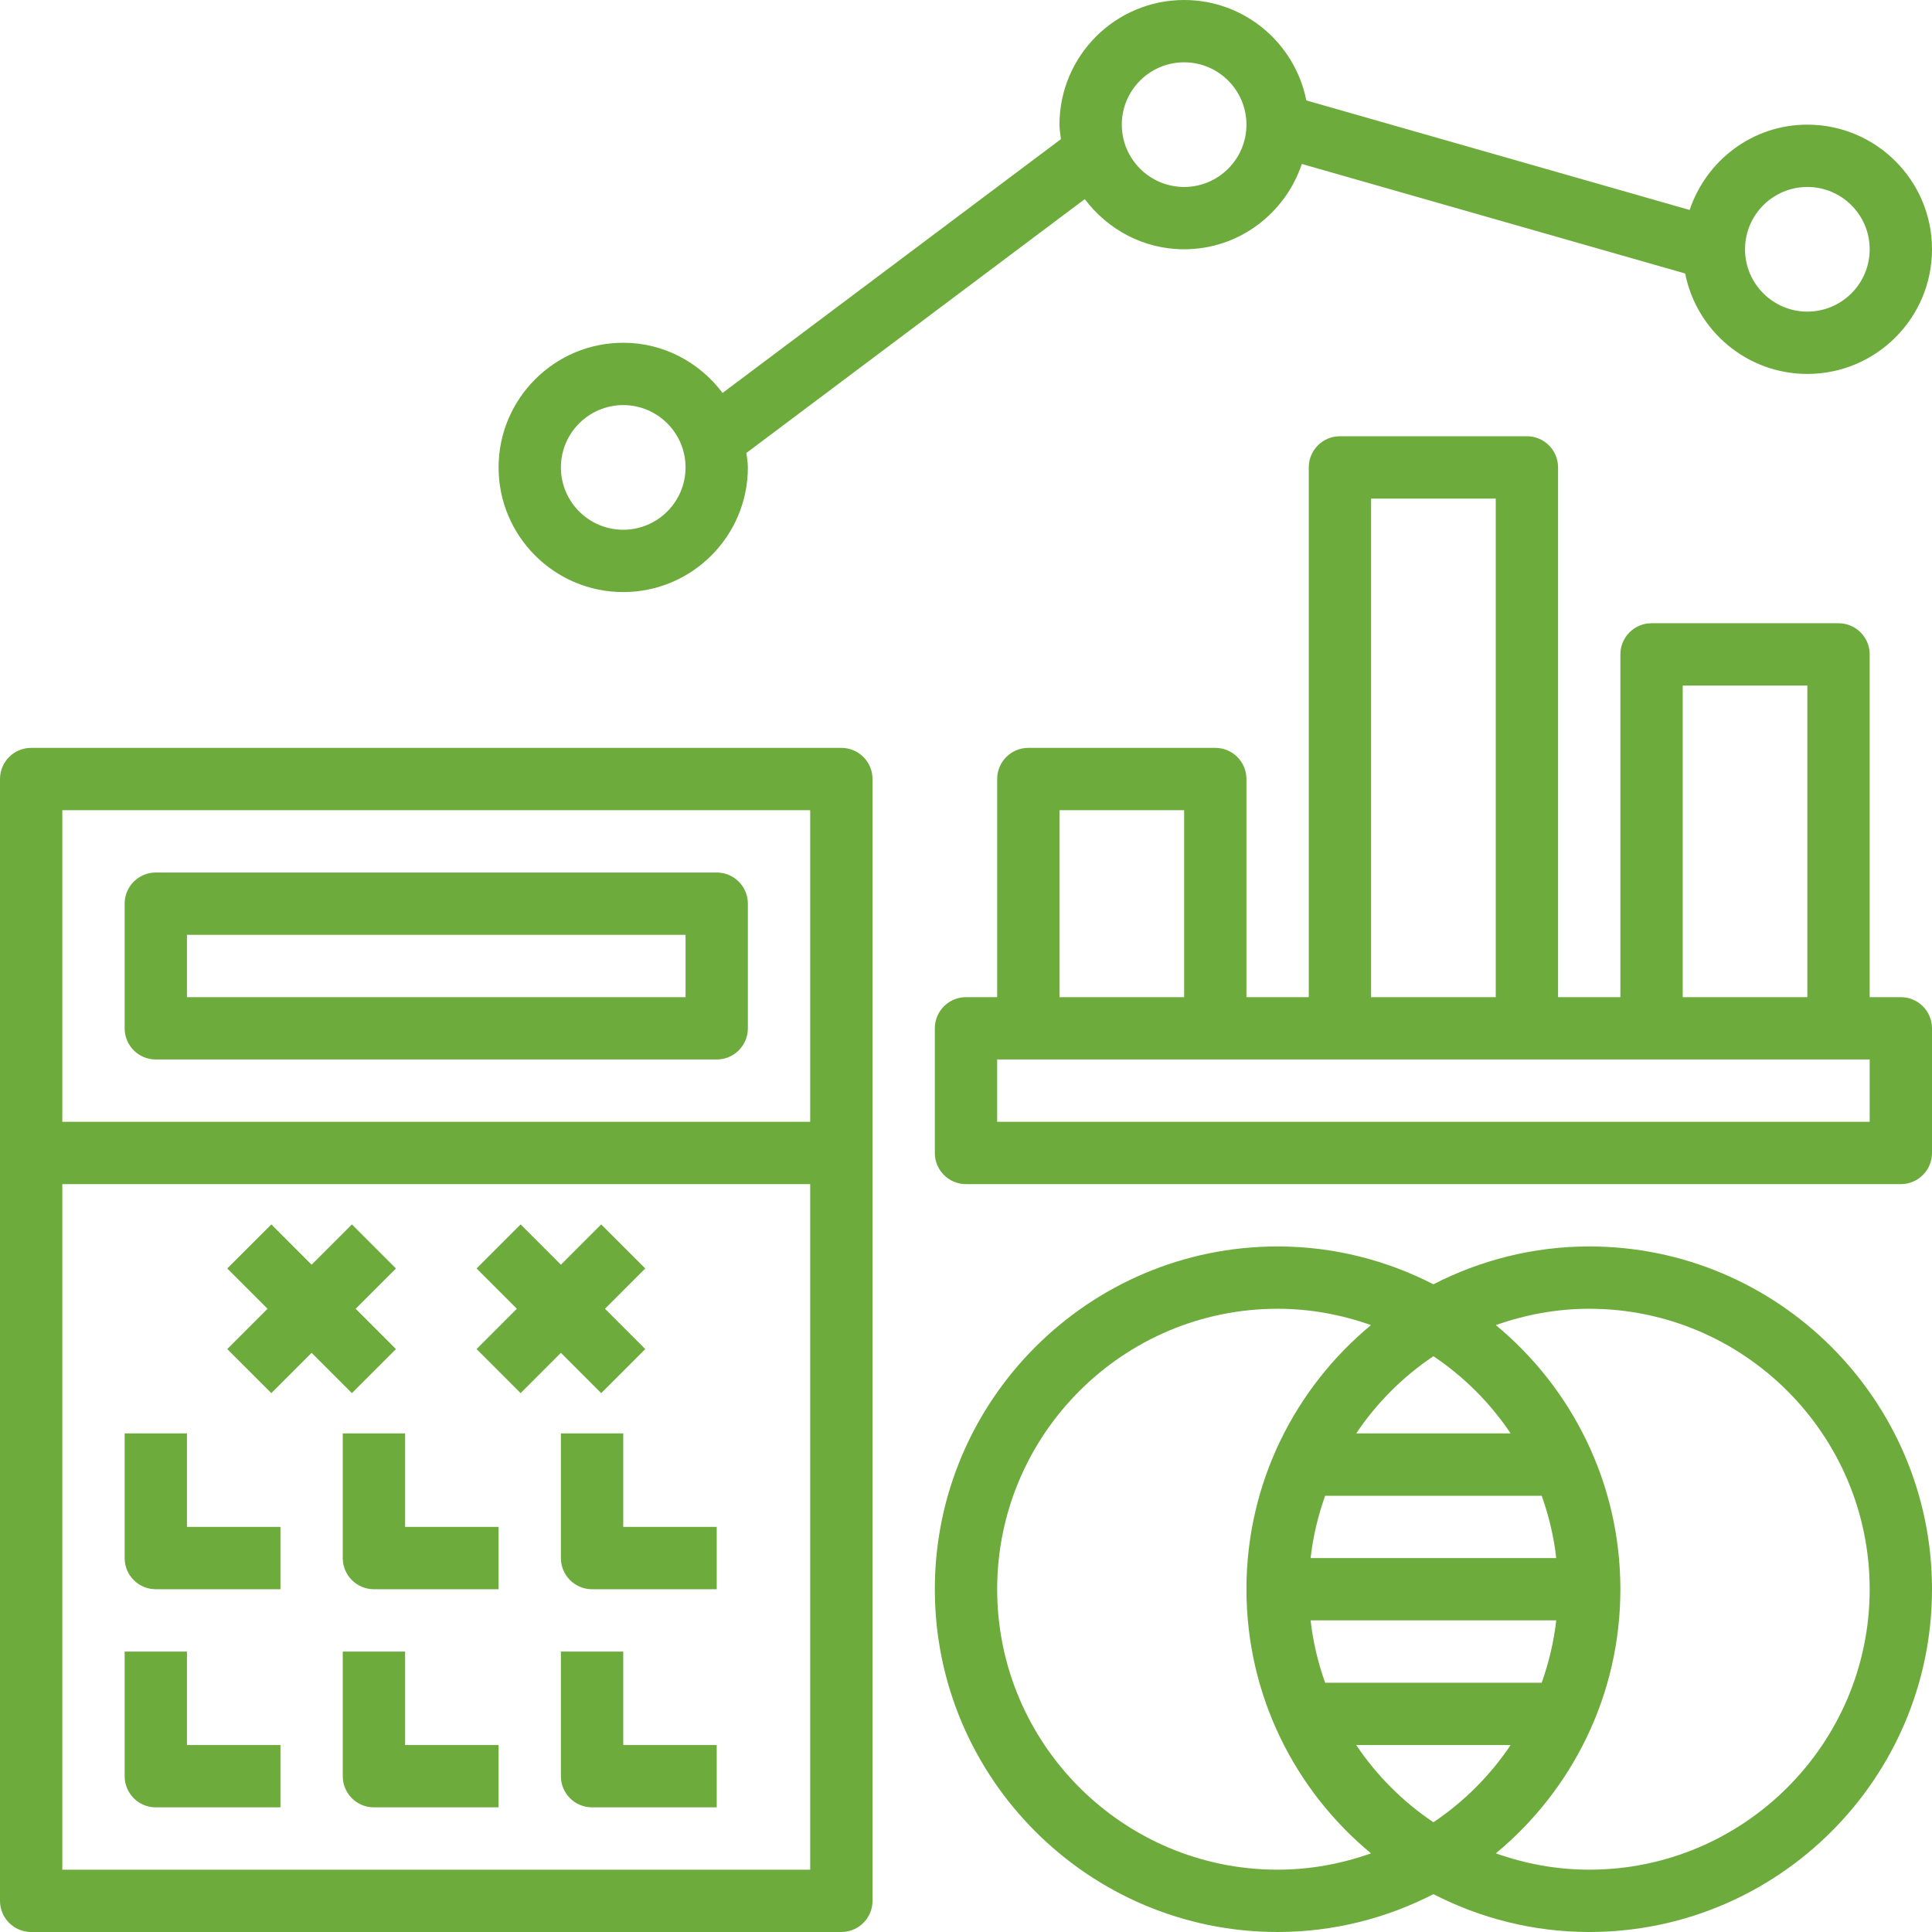 <?xml version="1.0" encoding="UTF-8"?>
<svg width="75px" height="75px" viewBox="0 0 75 75" version="1.1" xmlns="http://www.w3.org/2000/svg" xmlns:xlink="http://www.w3.org/1999/xlink">
    <title>calcul volumetrie</title>
    <g id="Page-1" stroke="none" stroke-width="1" fill="none" fill-rule="evenodd">
        <g id="calcul-volumetrie" fill="#6DAB3C" fill-rule="nonzero">
            <path d="M32.661,29.032 L1.21,29.032 C0.541,29.032 0,29.574 0,30.242 L0,73.79 C0,74.458 0.541,75 1.21,75 L32.661,75 C33.33,75 33.871,74.458 33.871,73.79 L33.871,30.242 C33.871,29.574 33.33,29.032 32.661,29.032 Z M31.452,31.452 L31.452,43.548 L2.419,43.548 L2.419,31.452 L31.452,31.452 Z M2.419,72.581 L2.419,45.968 L31.452,45.968 L31.452,72.581 L2.419,72.581 Z" id="Shape"></path>
            <path d="M6.048,41.129 L27.823,41.129 C28.492,41.129 29.032,40.587 29.032,39.919 L29.032,35.081 C29.032,34.413 28.492,33.871 27.823,33.871 L6.048,33.871 C5.379,33.871 4.839,34.413 4.839,35.081 L4.839,39.919 C4.839,40.587 5.379,41.129 6.048,41.129 Z M7.258,36.29 L26.613,36.29 L26.613,38.71 L7.258,38.71 L7.258,36.29 Z" id="Shape"></path>
            <polygon id="Path" points="10.533 54.081 12.097 52.517 13.661 54.081 15.371 52.371 13.807 50.806 15.371 49.242 13.661 47.532 12.097 49.096 10.533 47.532 8.822 49.242 10.386 50.806 8.822 52.371"></polygon>
            <polygon id="Path" points="23.338 54.081 25.049 52.371 23.485 50.806 25.049 49.242 23.338 47.532 21.774 49.096 20.21 47.532 18.5 49.242 20.064 50.806 18.5 52.371 20.21 54.081 21.774 52.517"></polygon>
            <path d="M7.258,55.645 L4.839,55.645 L4.839,60.484 C4.839,61.152 5.379,61.694 6.048,61.694 L10.887,61.694 L10.887,59.274 L7.258,59.274 L7.258,55.645 Z" id="Path"></path>
            <path d="M15.726,55.645 L13.306,55.645 L13.306,60.484 C13.306,61.152 13.847,61.694 14.516,61.694 L19.355,61.694 L19.355,59.274 L15.726,59.274 L15.726,55.645 Z" id="Path"></path>
            <path d="M24.194,55.645 L21.774,55.645 L21.774,60.484 C21.774,61.152 22.315,61.694 22.984,61.694 L27.823,61.694 L27.823,59.274 L24.194,59.274 L24.194,55.645 Z" id="Path"></path>
            <path d="M7.258,64.113 L4.839,64.113 L4.839,68.952 C4.839,69.619 5.379,70.161 6.048,70.161 L10.887,70.161 L10.887,67.742 L7.258,67.742 L7.258,64.113 Z" id="Path"></path>
            <path d="M15.726,64.113 L13.306,64.113 L13.306,68.952 C13.306,69.619 13.847,70.161 14.516,70.161 L19.355,70.161 L19.355,67.742 L15.726,67.742 L15.726,64.113 Z" id="Path"></path>
            <path d="M24.194,64.113 L21.774,64.113 L21.774,68.952 C21.774,69.619 22.315,70.161 22.984,70.161 L27.823,70.161 L27.823,67.742 L24.194,67.742 L24.194,64.113 Z" id="Path"></path>
            <path d="M61.694,48.387 C59.515,48.387 57.462,48.924 55.645,49.856 C53.828,48.924 51.775,48.387 49.597,48.387 C42.26,48.387 36.29,54.357 36.29,61.694 C36.29,69.03 42.26,75 49.597,75 C51.775,75 53.828,74.463 55.645,73.531 C57.462,74.463 59.515,75 61.694,75 C69.03,75 75,69.03 75,61.694 C75,54.357 69.03,48.387 61.694,48.387 Z M49.597,72.581 C43.593,72.581 38.71,67.696 38.71,61.694 C38.71,55.691 43.593,50.806 49.597,50.806 C50.869,50.806 52.086,51.038 53.222,51.44 C50.271,53.883 48.387,57.572 48.387,61.694 C48.387,65.815 50.271,69.504 53.222,71.947 C52.086,72.35 50.869,72.581 49.597,72.581 Z M58.643,55.645 L52.648,55.645 C53.441,54.461 54.461,53.441 55.645,52.648 C56.829,53.441 57.849,54.461 58.643,55.645 Z M55.645,70.74 C54.461,69.946 53.441,68.925 52.648,67.742 L58.643,67.742 C57.849,68.926 56.829,69.946 55.645,70.74 Z M59.849,65.323 L51.442,65.323 C51.167,64.551 50.971,63.743 50.878,62.903 L60.413,62.903 C60.319,63.743 60.122,64.551 59.849,65.323 Z M50.878,60.484 C50.971,59.644 51.168,58.836 51.442,58.065 L59.849,58.065 C60.123,58.836 60.319,59.644 60.413,60.484 L50.878,60.484 Z M61.694,72.581 C60.421,72.581 59.204,72.35 58.068,71.947 C61.02,69.504 62.903,65.815 62.903,61.694 C62.903,57.572 61.02,53.883 58.068,51.44 C59.204,51.038 60.421,50.806 61.694,50.806 C67.697,50.806 72.581,55.691 72.581,61.694 C72.581,67.696 67.697,72.581 61.694,72.581 Z" id="Shape"></path>
            <path d="M73.79,38.71 L72.581,38.71 L72.581,25.403 C72.581,24.735 72.04,24.194 71.371,24.194 L64.113,24.194 C63.444,24.194 62.903,24.735 62.903,25.403 L62.903,38.71 L60.484,38.71 L60.484,18.145 C60.484,17.477 59.943,16.935 59.274,16.935 L52.016,16.935 C51.347,16.935 50.806,17.477 50.806,18.145 L50.806,38.71 L48.387,38.71 L48.387,30.242 C48.387,29.574 47.846,29.032 47.177,29.032 L39.919,29.032 C39.25,29.032 38.71,29.574 38.71,30.242 L38.71,38.71 L37.5,38.71 C36.831,38.71 36.29,39.252 36.29,39.919 L36.29,44.758 C36.29,45.426 36.831,45.968 37.5,45.968 L73.79,45.968 C74.459,45.968 75,45.426 75,44.758 L75,39.919 C75,39.252 74.459,38.71 73.79,38.71 Z M65.323,26.613 L70.161,26.613 L70.161,38.71 L65.323,38.71 L65.323,26.613 Z M53.226,19.355 L58.065,19.355 L58.065,38.71 L53.226,38.71 L53.226,19.355 Z M41.129,31.452 L45.968,31.452 L45.968,38.71 L41.129,38.71 L41.129,31.452 Z M72.581,43.548 L38.71,43.548 L38.71,41.129 L39.919,41.129 L47.177,41.129 L52.016,41.129 L59.274,41.129 L64.113,41.129 L71.371,41.129 L72.581,41.129 L72.581,43.548 Z" id="Shape"></path>
            <path d="M24.194,22.984 C26.862,22.984 29.032,20.814 29.032,18.145 C29.032,17.953 28.997,17.769 28.975,17.583 L42.111,7.73 C42.996,8.906 44.388,9.677 45.968,9.677 C48.1,9.677 49.893,8.283 50.537,6.365 L65.418,10.617 C65.856,12.836 67.815,14.516 70.161,14.516 C72.83,14.516 75,12.346 75,9.677 C75,7.009 72.83,4.839 70.161,4.839 C68.029,4.839 66.236,6.233 65.592,8.151 L50.711,3.899 C50.273,1.68 48.315,0 45.968,0 C43.299,0 41.129,2.17 41.129,4.839 C41.129,5.031 41.164,5.215 41.186,5.401 L28.05,15.254 C27.166,14.078 25.773,13.306 24.194,13.306 C21.525,13.306 19.355,15.477 19.355,18.145 C19.355,20.814 21.525,22.984 24.194,22.984 Z M70.161,7.258 C71.496,7.258 72.581,8.343 72.581,9.677 C72.581,11.012 71.496,12.097 70.161,12.097 C68.827,12.097 67.742,11.012 67.742,9.677 C67.742,8.343 68.827,7.258 70.161,7.258 Z M45.968,2.419 C47.302,2.419 48.387,3.504 48.387,4.839 C48.387,6.173 47.302,7.258 45.968,7.258 C44.633,7.258 43.548,6.173 43.548,4.839 C43.548,3.504 44.633,2.419 45.968,2.419 Z M24.194,15.726 C25.528,15.726 26.613,16.811 26.613,18.145 C26.613,19.479 25.528,20.565 24.194,20.565 C22.859,20.565 21.774,19.479 21.774,18.145 C21.774,16.811 22.859,15.726 24.194,15.726 Z" id="Shape"></path>
        </g>
    </g>
</svg>